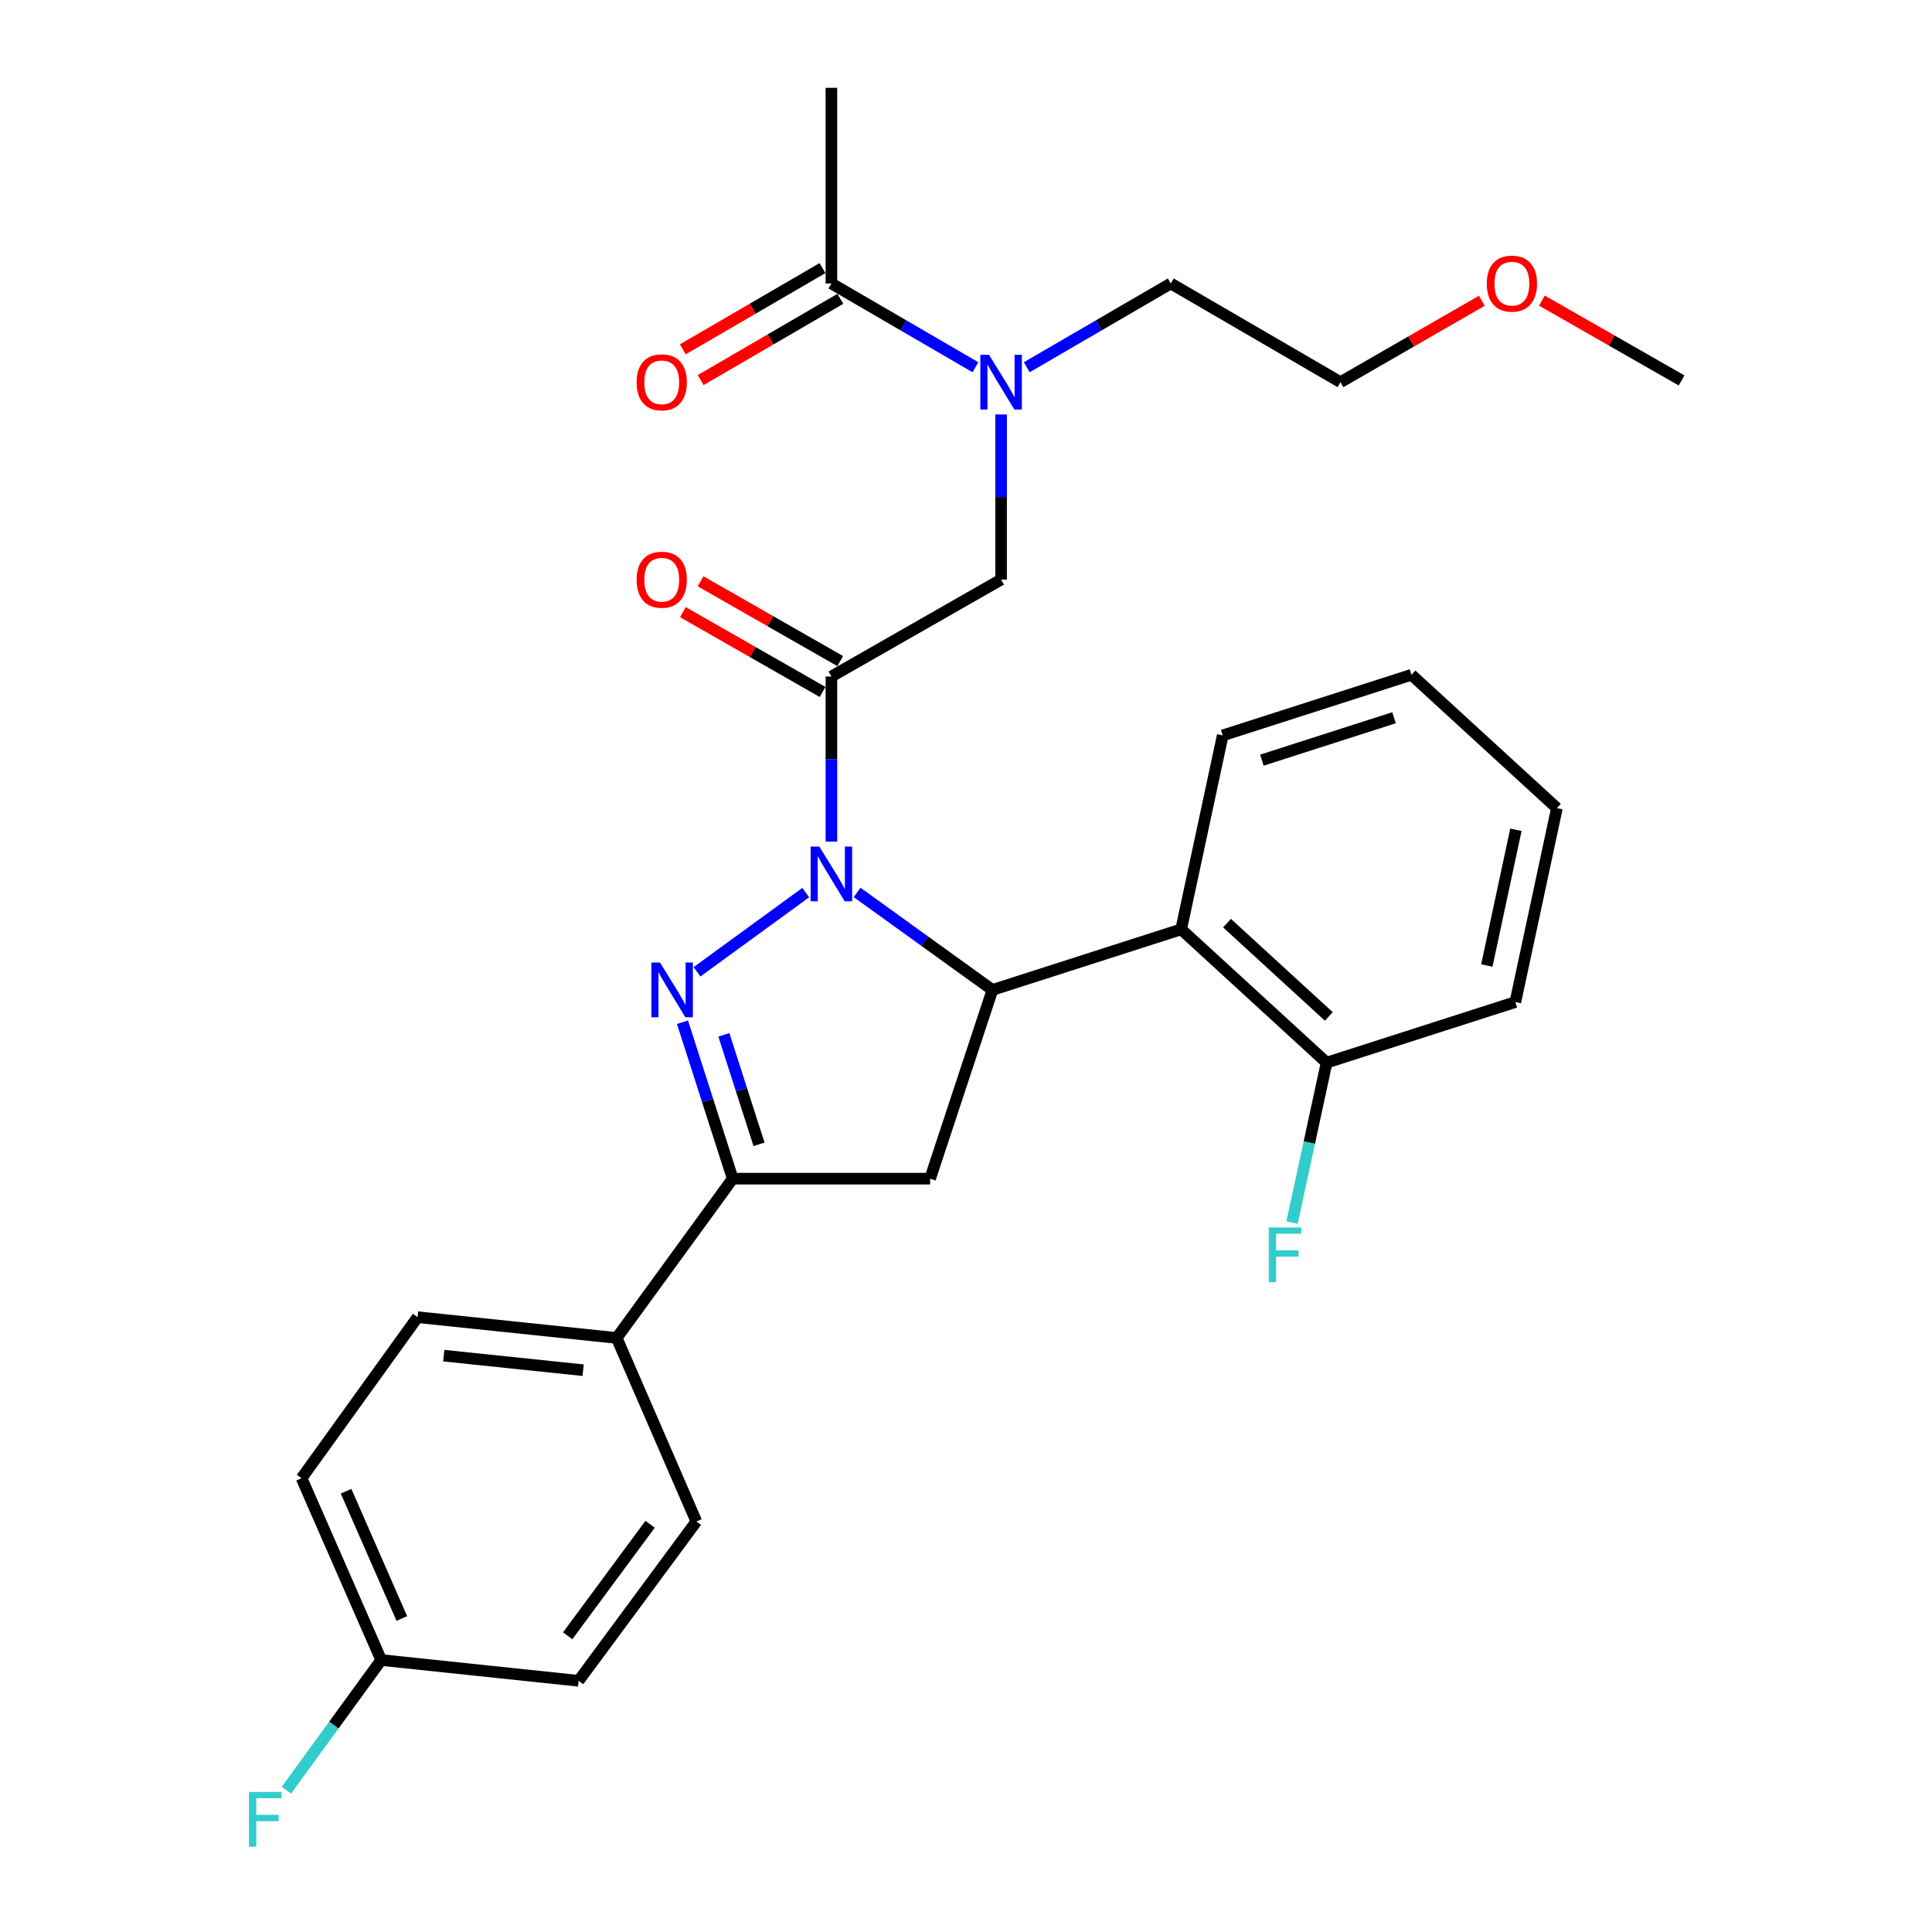 <?xml version='1.0' encoding='iso-8859-1'?>
<svg version='1.1' baseProfile='full'
              xmlns='http://www.w3.org/2000/svg'
                      xmlns:rdkit='http://www.rdkit.org/xml'
                      xmlns:xlink='http://www.w3.org/1999/xlink'
                  xml:space='preserve'
width='1000px' height='1000px' viewBox='0 0 1000 1000'>
<!-- END OF HEADER -->
<rect style='opacity:1.0;fill:#FFFFFF;stroke:none' width='1000' height='1000' x='0' y='0'> </rect>
<path class='bond-0' d='M 531.449,190.082 L 568.722,168.402' style='fill:none;fill-rule:evenodd;stroke:#0000FF;stroke-width:6px;stroke-linecap:butt;stroke-linejoin:miter;stroke-opacity:1' />
<path class='bond-0' d='M 568.722,168.402 L 605.994,146.723' style='fill:none;fill-rule:evenodd;stroke:#000000;stroke-width:6px;stroke-linecap:butt;stroke-linejoin:miter;stroke-opacity:1' />
<path class='bond-1' d='M 518.169,214.521 L 518.169,257.252' style='fill:none;fill-rule:evenodd;stroke:#0000FF;stroke-width:6px;stroke-linecap:butt;stroke-linejoin:miter;stroke-opacity:1' />
<path class='bond-1' d='M 518.169,257.252 L 518.169,299.984' style='fill:none;fill-rule:evenodd;stroke:#000000;stroke-width:6px;stroke-linecap:butt;stroke-linejoin:miter;stroke-opacity:1' />
<path class='bond-2' d='M 504.889,190.083 L 467.612,168.403' style='fill:none;fill-rule:evenodd;stroke:#0000FF;stroke-width:6px;stroke-linecap:butt;stroke-linejoin:miter;stroke-opacity:1' />
<path class='bond-2' d='M 467.612,168.403 L 430.334,146.723' style='fill:none;fill-rule:evenodd;stroke:#000000;stroke-width:6px;stroke-linecap:butt;stroke-linejoin:miter;stroke-opacity:1' />
<path class='bond-3' d='M 430.334,45.455 L 430.334,146.723' style='fill:none;fill-rule:evenodd;stroke:#000000;stroke-width:6px;stroke-linecap:butt;stroke-linejoin:miter;stroke-opacity:1' />
<path class='bond-4' d='M 434.899,342.18 L 398.751,321.525' style='fill:none;fill-rule:evenodd;stroke:#000000;stroke-width:6px;stroke-linecap:butt;stroke-linejoin:miter;stroke-opacity:1' />
<path class='bond-4' d='M 398.751,321.525 L 362.603,300.869' style='fill:none;fill-rule:evenodd;stroke:#FF0000;stroke-width:6px;stroke-linecap:butt;stroke-linejoin:miter;stroke-opacity:1' />
<path class='bond-4' d='M 425.769,358.157 L 389.621,337.501' style='fill:none;fill-rule:evenodd;stroke:#000000;stroke-width:6px;stroke-linecap:butt;stroke-linejoin:miter;stroke-opacity:1' />
<path class='bond-4' d='M 389.621,337.501 L 353.473,316.846' style='fill:none;fill-rule:evenodd;stroke:#FF0000;stroke-width:6px;stroke-linecap:butt;stroke-linejoin:miter;stroke-opacity:1' />
<path class='bond-5' d='M 430.334,350.168 L 518.169,299.984' style='fill:none;fill-rule:evenodd;stroke:#000000;stroke-width:6px;stroke-linecap:butt;stroke-linejoin:miter;stroke-opacity:1' />
<path class='bond-6' d='M 430.334,350.168 L 430.334,392.895' style='fill:none;fill-rule:evenodd;stroke:#000000;stroke-width:6px;stroke-linecap:butt;stroke-linejoin:miter;stroke-opacity:1' />
<path class='bond-6' d='M 430.334,392.895 L 430.334,435.622' style='fill:none;fill-rule:evenodd;stroke:#0000FF;stroke-width:6px;stroke-linecap:butt;stroke-linejoin:miter;stroke-opacity:1' />
<path class='bond-7' d='M 425.708,138.769 L 389.566,159.792' style='fill:none;fill-rule:evenodd;stroke:#000000;stroke-width:6px;stroke-linecap:butt;stroke-linejoin:miter;stroke-opacity:1' />
<path class='bond-7' d='M 389.566,159.792 L 353.423,180.814' style='fill:none;fill-rule:evenodd;stroke:#FF0000;stroke-width:6px;stroke-linecap:butt;stroke-linejoin:miter;stroke-opacity:1' />
<path class='bond-7' d='M 434.96,154.676 L 398.818,175.698' style='fill:none;fill-rule:evenodd;stroke:#000000;stroke-width:6px;stroke-linecap:butt;stroke-linejoin:miter;stroke-opacity:1' />
<path class='bond-7' d='M 398.818,175.698 L 362.675,196.72' style='fill:none;fill-rule:evenodd;stroke:#FF0000;stroke-width:6px;stroke-linecap:butt;stroke-linejoin:miter;stroke-opacity:1' />
<path class='bond-8' d='M 766.994,155.681 L 730.412,176.744' style='fill:none;fill-rule:evenodd;stroke:#FF0000;stroke-width:6px;stroke-linecap:butt;stroke-linejoin:miter;stroke-opacity:1' />
<path class='bond-8' d='M 730.412,176.744 L 693.829,197.806' style='fill:none;fill-rule:evenodd;stroke:#000000;stroke-width:6px;stroke-linecap:butt;stroke-linejoin:miter;stroke-opacity:1' />
<path class='bond-9' d='M 798.083,155.598 L 834.231,176.257' style='fill:none;fill-rule:evenodd;stroke:#FF0000;stroke-width:6px;stroke-linecap:butt;stroke-linejoin:miter;stroke-opacity:1' />
<path class='bond-9' d='M 834.231,176.257 L 870.379,196.917' style='fill:none;fill-rule:evenodd;stroke:#000000;stroke-width:6px;stroke-linecap:butt;stroke-linejoin:miter;stroke-opacity:1' />
<path class='bond-10' d='M 605.994,146.723 L 693.829,197.806' style='fill:none;fill-rule:evenodd;stroke:#000000;stroke-width:6px;stroke-linecap:butt;stroke-linejoin:miter;stroke-opacity:1' />
<path class='bond-11' d='M 443.642,461.924 L 478.662,487.155' style='fill:none;fill-rule:evenodd;stroke:#0000FF;stroke-width:6px;stroke-linecap:butt;stroke-linejoin:miter;stroke-opacity:1' />
<path class='bond-11' d='M 478.662,487.155 L 513.681,512.385' style='fill:none;fill-rule:evenodd;stroke:#000000;stroke-width:6px;stroke-linecap:butt;stroke-linejoin:miter;stroke-opacity:1' />
<path class='bond-12' d='M 417.044,462.015 L 360.765,503.005' style='fill:none;fill-rule:evenodd;stroke:#0000FF;stroke-width:6px;stroke-linecap:butt;stroke-linejoin:miter;stroke-opacity:1' />
<path class='bond-13' d='M 379.25,610.075 L 319.201,692.523' style='fill:none;fill-rule:evenodd;stroke:#000000;stroke-width:6px;stroke-linecap:butt;stroke-linejoin:miter;stroke-opacity:1' />
<path class='bond-14' d='M 379.25,610.075 L 481.418,610.075' style='fill:none;fill-rule:evenodd;stroke:#000000;stroke-width:6px;stroke-linecap:butt;stroke-linejoin:miter;stroke-opacity:1' />
<path class='bond-15' d='M 379.25,610.075 L 366.253,569.593' style='fill:none;fill-rule:evenodd;stroke:#000000;stroke-width:6px;stroke-linecap:butt;stroke-linejoin:miter;stroke-opacity:1' />
<path class='bond-15' d='M 366.253,569.593 L 353.256,529.11' style='fill:none;fill-rule:evenodd;stroke:#0000FF;stroke-width:6px;stroke-linecap:butt;stroke-linejoin:miter;stroke-opacity:1' />
<path class='bond-15' d='M 392.872,592.305 L 383.774,563.968' style='fill:none;fill-rule:evenodd;stroke:#000000;stroke-width:6px;stroke-linecap:butt;stroke-linejoin:miter;stroke-opacity:1' />
<path class='bond-15' d='M 383.774,563.968 L 374.676,535.63' style='fill:none;fill-rule:evenodd;stroke:#0000FF;stroke-width:6px;stroke-linecap:butt;stroke-linejoin:miter;stroke-opacity:1' />
<path class='bond-16' d='M 481.418,610.075 L 513.681,512.385' style='fill:none;fill-rule:evenodd;stroke:#000000;stroke-width:6px;stroke-linecap:butt;stroke-linejoin:miter;stroke-opacity:1' />
<path class='bond-17' d='M 513.681,512.385 L 611.371,481.021' style='fill:none;fill-rule:evenodd;stroke:#000000;stroke-width:6px;stroke-linecap:butt;stroke-linejoin:miter;stroke-opacity:1' />
<path class='bond-18' d='M 319.201,692.523 L 216.134,681.768' style='fill:none;fill-rule:evenodd;stroke:#000000;stroke-width:6px;stroke-linecap:butt;stroke-linejoin:miter;stroke-opacity:1' />
<path class='bond-18' d='M 301.831,709.212 L 229.684,701.683' style='fill:none;fill-rule:evenodd;stroke:#000000;stroke-width:6px;stroke-linecap:butt;stroke-linejoin:miter;stroke-opacity:1' />
<path class='bond-19' d='M 319.201,692.523 L 360.43,787.524' style='fill:none;fill-rule:evenodd;stroke:#000000;stroke-width:6px;stroke-linecap:butt;stroke-linejoin:miter;stroke-opacity:1' />
<path class='bond-20' d='M 216.134,681.768 L 156.095,765.116' style='fill:none;fill-rule:evenodd;stroke:#000000;stroke-width:6px;stroke-linecap:butt;stroke-linejoin:miter;stroke-opacity:1' />
<path class='bond-21' d='M 784.343,518.662 L 805.852,418.284' style='fill:none;fill-rule:evenodd;stroke:#000000;stroke-width:6px;stroke-linecap:butt;stroke-linejoin:miter;stroke-opacity:1' />
<path class='bond-21' d='M 769.576,499.75 L 784.633,429.485' style='fill:none;fill-rule:evenodd;stroke:#000000;stroke-width:6px;stroke-linecap:butt;stroke-linejoin:miter;stroke-opacity:1' />
<path class='bond-22' d='M 784.343,518.662 L 686.653,550.026' style='fill:none;fill-rule:evenodd;stroke:#000000;stroke-width:6px;stroke-linecap:butt;stroke-linejoin:miter;stroke-opacity:1' />
<path class='bond-23' d='M 805.852,418.284 L 730.57,349.269' style='fill:none;fill-rule:evenodd;stroke:#000000;stroke-width:6px;stroke-linecap:butt;stroke-linejoin:miter;stroke-opacity:1' />
<path class='bond-24' d='M 730.57,349.269 L 632.88,380.643' style='fill:none;fill-rule:evenodd;stroke:#000000;stroke-width:6px;stroke-linecap:butt;stroke-linejoin:miter;stroke-opacity:1' />
<path class='bond-24' d='M 721.543,371.495 L 653.161,393.457' style='fill:none;fill-rule:evenodd;stroke:#000000;stroke-width:6px;stroke-linecap:butt;stroke-linejoin:miter;stroke-opacity:1' />
<path class='bond-25' d='M 632.88,380.643 L 611.371,481.021' style='fill:none;fill-rule:evenodd;stroke:#000000;stroke-width:6px;stroke-linecap:butt;stroke-linejoin:miter;stroke-opacity:1' />
<path class='bond-26' d='M 611.371,481.021 L 686.653,550.026' style='fill:none;fill-rule:evenodd;stroke:#000000;stroke-width:6px;stroke-linecap:butt;stroke-linejoin:miter;stroke-opacity:1' />
<path class='bond-26' d='M 635.097,477.807 L 687.794,526.11' style='fill:none;fill-rule:evenodd;stroke:#000000;stroke-width:6px;stroke-linecap:butt;stroke-linejoin:miter;stroke-opacity:1' />
<path class='bond-27' d='M 686.653,550.026 L 677.704,591.413' style='fill:none;fill-rule:evenodd;stroke:#000000;stroke-width:6px;stroke-linecap:butt;stroke-linejoin:miter;stroke-opacity:1' />
<path class='bond-27' d='M 677.704,591.413 L 668.756,632.801' style='fill:none;fill-rule:evenodd;stroke:#33CCCC;stroke-width:6px;stroke-linecap:butt;stroke-linejoin:miter;stroke-opacity:1' />
<path class='bond-28' d='M 360.43,787.524 L 299.491,869.982' style='fill:none;fill-rule:evenodd;stroke:#000000;stroke-width:6px;stroke-linecap:butt;stroke-linejoin:miter;stroke-opacity:1' />
<path class='bond-28' d='M 336.491,788.956 L 293.834,846.677' style='fill:none;fill-rule:evenodd;stroke:#000000;stroke-width:6px;stroke-linecap:butt;stroke-linejoin:miter;stroke-opacity:1' />
<path class='bond-29' d='M 197.313,859.228 L 299.491,869.982' style='fill:none;fill-rule:evenodd;stroke:#000000;stroke-width:6px;stroke-linecap:butt;stroke-linejoin:miter;stroke-opacity:1' />
<path class='bond-30' d='M 197.313,859.228 L 172.779,892.919' style='fill:none;fill-rule:evenodd;stroke:#000000;stroke-width:6px;stroke-linecap:butt;stroke-linejoin:miter;stroke-opacity:1' />
<path class='bond-30' d='M 172.779,892.919 L 148.244,926.611' style='fill:none;fill-rule:evenodd;stroke:#33CCCC;stroke-width:6px;stroke-linecap:butt;stroke-linejoin:miter;stroke-opacity:1' />
<path class='bond-31' d='M 197.313,859.228 L 156.095,765.116' style='fill:none;fill-rule:evenodd;stroke:#000000;stroke-width:6px;stroke-linecap:butt;stroke-linejoin:miter;stroke-opacity:1' />
<path class='bond-31' d='M 207.986,837.729 L 179.133,771.85' style='fill:none;fill-rule:evenodd;stroke:#000000;stroke-width:6px;stroke-linecap:butt;stroke-linejoin:miter;stroke-opacity:1' />
<path  class='atom-0' d='M 511.909 183.646
L 521.189 198.646
Q 522.109 200.126, 523.589 202.806
Q 525.069 205.486, 525.149 205.646
L 525.149 183.646
L 528.909 183.646
L 528.909 211.966
L 525.029 211.966
L 515.069 195.566
Q 513.909 193.646, 512.669 191.446
Q 511.469 189.246, 511.109 188.566
L 511.109 211.966
L 507.429 211.966
L 507.429 183.646
L 511.909 183.646
' fill='#0000FF'/>
<path  class='atom-3' d='M 329.509 300.064
Q 329.509 293.264, 332.869 289.464
Q 336.229 285.664, 342.509 285.664
Q 348.789 285.664, 352.149 289.464
Q 355.509 293.264, 355.509 300.064
Q 355.509 306.944, 352.109 310.864
Q 348.709 314.744, 342.509 314.744
Q 336.269 314.744, 332.869 310.864
Q 329.509 306.984, 329.509 300.064
M 342.509 311.544
Q 346.829 311.544, 349.149 308.664
Q 351.509 305.744, 351.509 300.064
Q 351.509 294.504, 349.149 291.704
Q 346.829 288.864, 342.509 288.864
Q 338.189 288.864, 335.829 291.664
Q 333.509 294.464, 333.509 300.064
Q 333.509 305.784, 335.829 308.664
Q 338.189 311.544, 342.509 311.544
' fill='#FF0000'/>
<path  class='atom-6' d='M 329.509 197.886
Q 329.509 191.086, 332.869 187.286
Q 336.229 183.486, 342.509 183.486
Q 348.789 183.486, 352.149 187.286
Q 355.509 191.086, 355.509 197.886
Q 355.509 204.766, 352.109 208.686
Q 348.709 212.566, 342.509 212.566
Q 336.269 212.566, 332.869 208.686
Q 329.509 204.806, 329.509 197.886
M 342.509 209.366
Q 346.829 209.366, 349.149 206.486
Q 351.509 203.566, 351.509 197.886
Q 351.509 192.326, 349.149 189.526
Q 346.829 186.686, 342.509 186.686
Q 338.189 186.686, 335.829 189.486
Q 333.509 192.286, 333.509 197.886
Q 333.509 203.606, 335.829 206.486
Q 338.189 209.366, 342.509 209.366
' fill='#FF0000'/>
<path  class='atom-7' d='M 769.554 146.803
Q 769.554 140.003, 772.914 136.203
Q 776.274 132.403, 782.554 132.403
Q 788.834 132.403, 792.194 136.203
Q 795.554 140.003, 795.554 146.803
Q 795.554 153.683, 792.154 157.603
Q 788.754 161.483, 782.554 161.483
Q 776.314 161.483, 772.914 157.603
Q 769.554 153.723, 769.554 146.803
M 782.554 158.283
Q 786.874 158.283, 789.194 155.403
Q 791.554 152.483, 791.554 146.803
Q 791.554 141.243, 789.194 138.443
Q 786.874 135.603, 782.554 135.603
Q 778.234 135.603, 775.874 138.403
Q 773.554 141.203, 773.554 146.803
Q 773.554 152.523, 775.874 155.403
Q 778.234 158.283, 782.554 158.283
' fill='#FF0000'/>
<path  class='atom-9' d='M 424.074 438.176
L 433.354 453.176
Q 434.274 454.656, 435.754 457.336
Q 437.234 460.016, 437.314 460.176
L 437.314 438.176
L 441.074 438.176
L 441.074 466.496
L 437.194 466.496
L 427.234 450.096
Q 426.074 448.176, 424.834 445.976
Q 423.634 443.776, 423.274 443.096
L 423.274 466.496
L 419.594 466.496
L 419.594 438.176
L 424.074 438.176
' fill='#0000FF'/>
<path  class='atom-13' d='M 341.626 498.225
L 350.906 513.225
Q 351.826 514.705, 353.306 517.385
Q 354.786 520.065, 354.866 520.225
L 354.866 498.225
L 358.626 498.225
L 358.626 526.545
L 354.746 526.545
L 344.786 510.145
Q 343.626 508.225, 342.386 506.025
Q 341.186 503.825, 340.826 503.145
L 340.826 526.545
L 337.146 526.545
L 337.146 498.225
L 341.626 498.225
' fill='#0000FF'/>
<path  class='atom-22' d='M 656.724 635.345
L 673.564 635.345
L 673.564 638.585
L 660.524 638.585
L 660.524 647.185
L 672.124 647.185
L 672.124 650.465
L 660.524 650.465
L 660.524 663.665
L 656.724 663.665
L 656.724 635.345
' fill='#33CCCC'/>
<path  class='atom-27' d='M 128.854 927.515
L 145.694 927.515
L 145.694 930.755
L 132.654 930.755
L 132.654 939.355
L 144.254 939.355
L 144.254 942.635
L 132.654 942.635
L 132.654 955.835
L 128.854 955.835
L 128.854 927.515
' fill='#33CCCC'/>
</svg>
